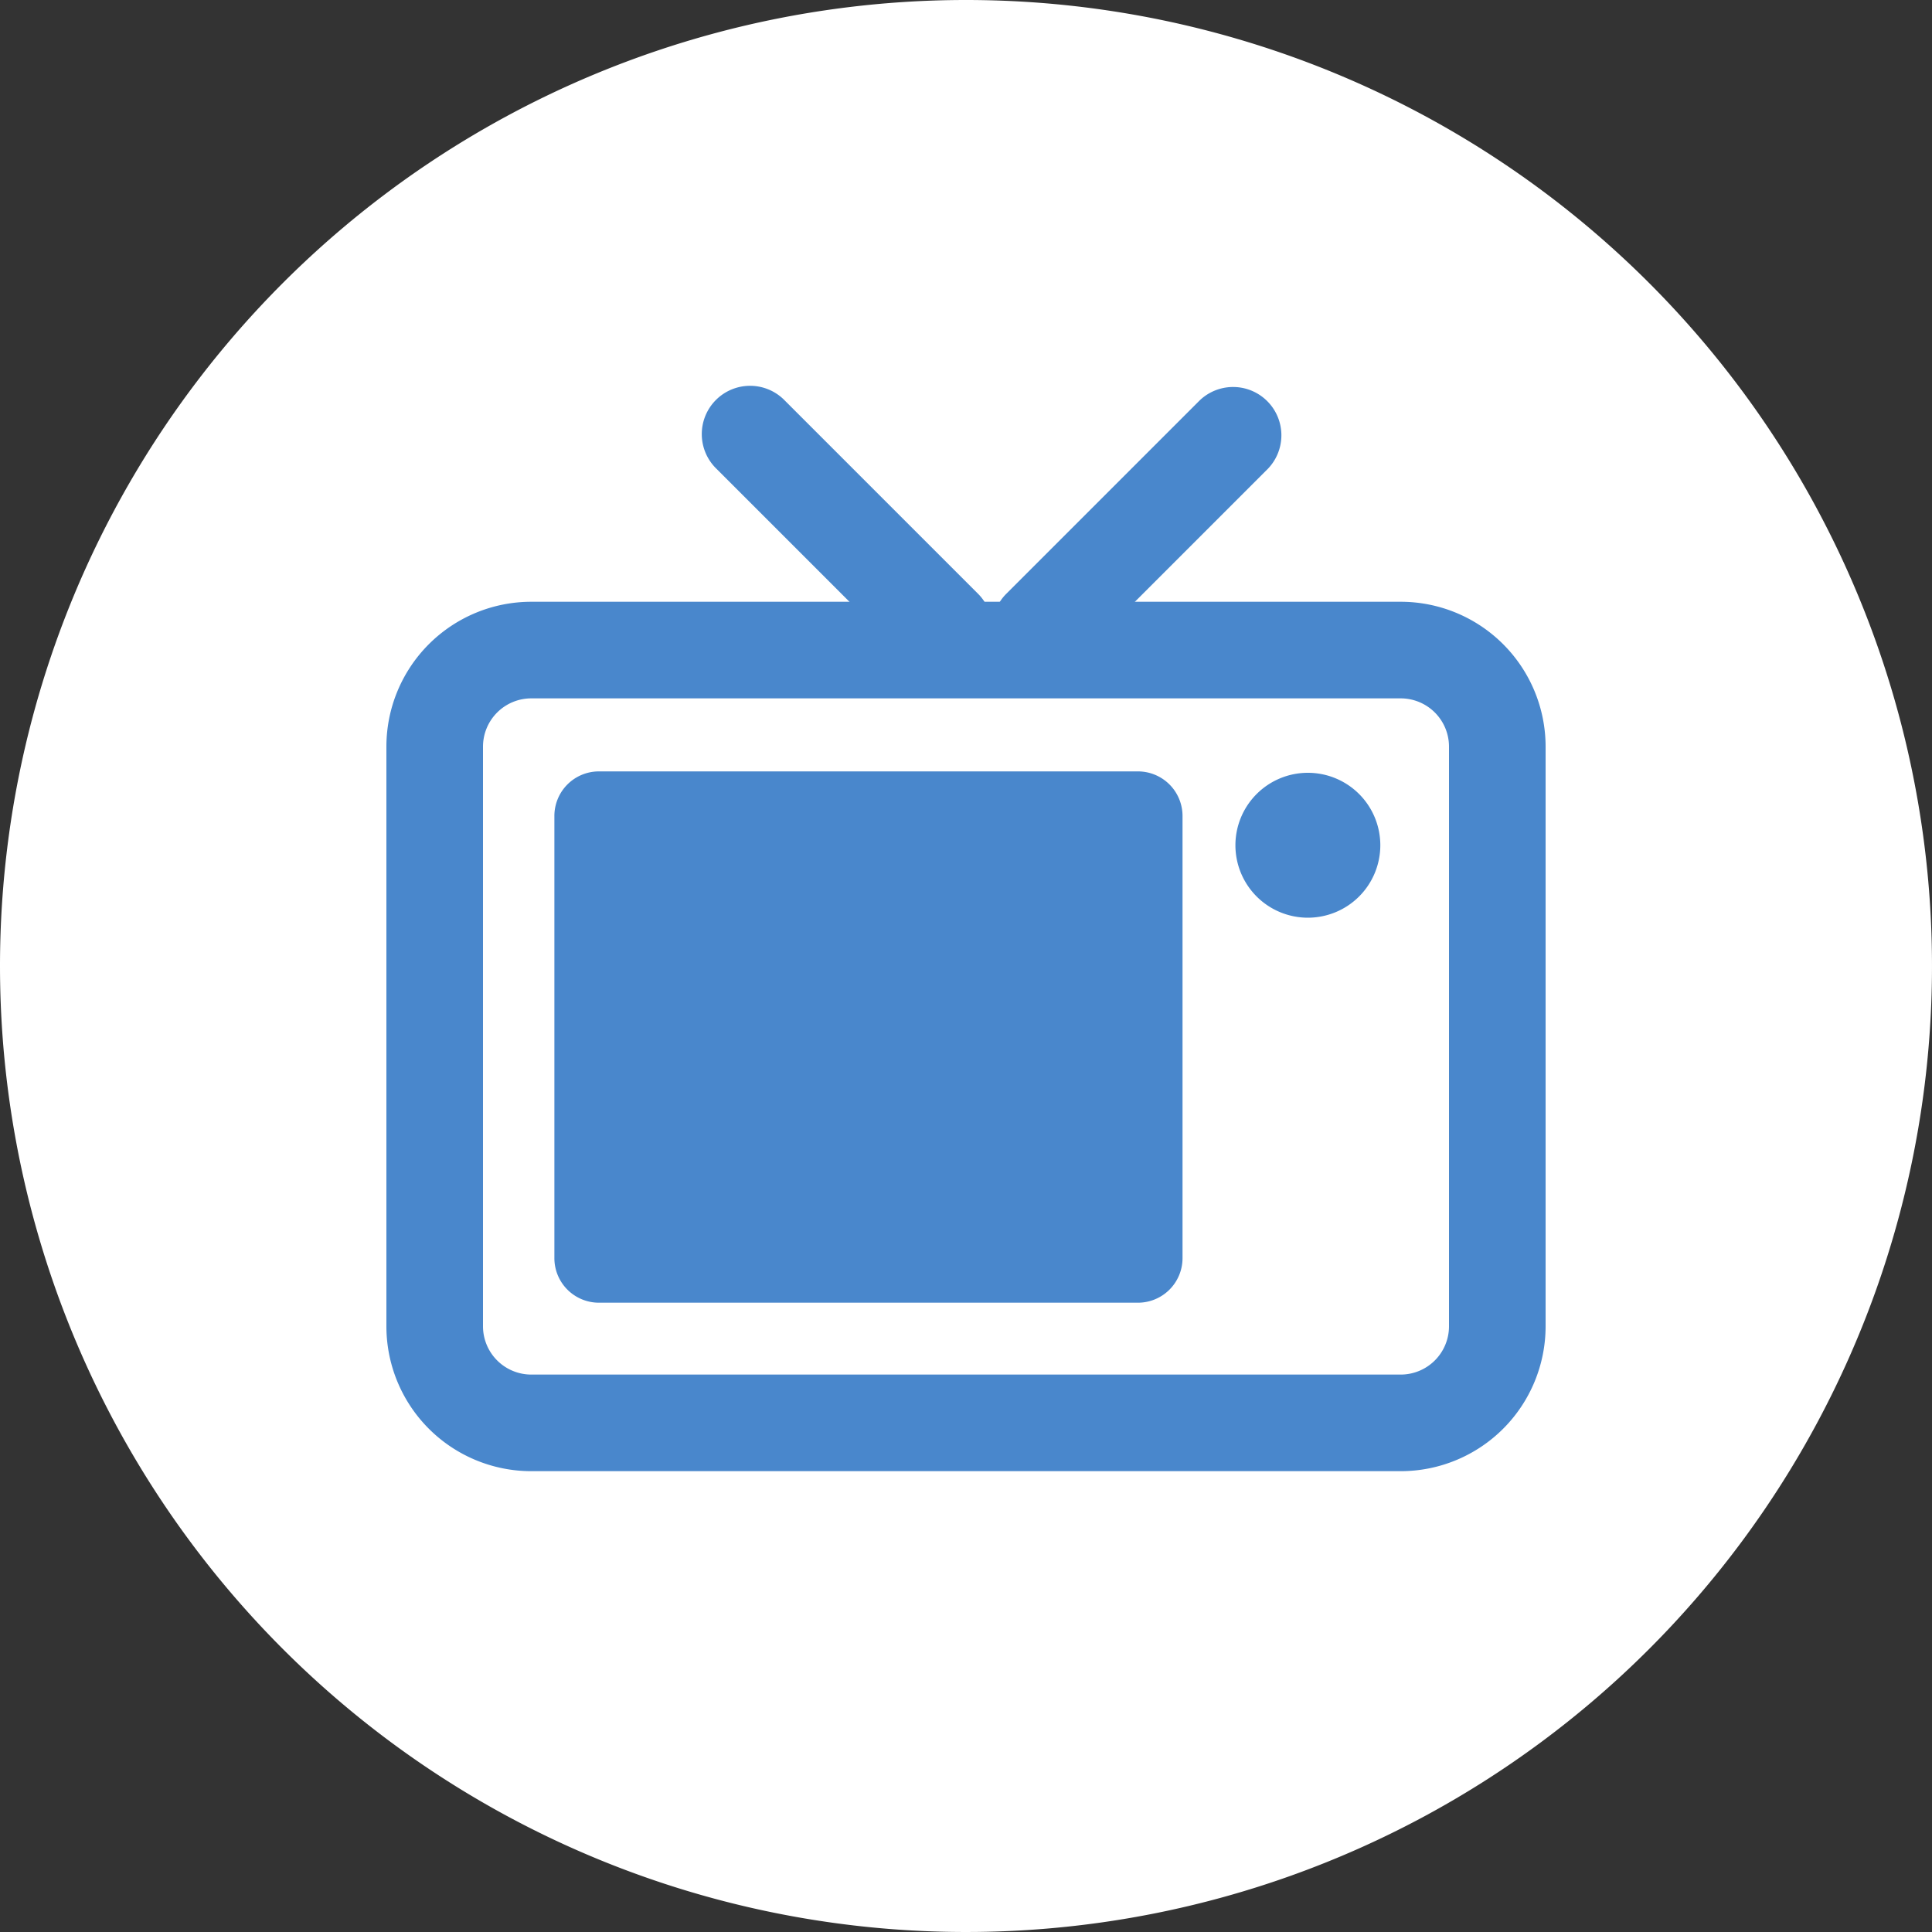 <svg xmlns="http://www.w3.org/2000/svg" xmlns:xlink="http://www.w3.org/1999/xlink" width="40" height="40" viewBox="0 0 40 40"><rect x="0" y="0" width="40" height="40" fill="#333333" stroke="none"/><defs><clipPath id="a"><rect width="40" height="40" fill="none"/></clipPath></defs><g clip-path="url(#a)"><g clip-path="url(#a)"><g opacity="0.999" style="isolation:isolate"><g clip-path="url(#a)"><path d="M20,0h0A20,20,0,1,1,0,20,20,20,0,0,1,20,0" fill="#fff"/></g></g><path d="M29,14.459a1,1,0,0,1,1,1v12a1,1,0,0,1-1,1H11a1,1,0,0,1-1-1v-12a1,1,0,0,1,1-1Zm0-2H11a3,3,0,0,0-3,3v12a3,3,0,0,0,3,3H29a3,3,0,0,0,3-3v-12a3,3,0,0,0-3-3" fill="#4987cc"/><path d="M23.56,26.971H12.4a.922.922,0,0,1-.922-.923V16.894a.922.922,0,0,1,.922-.923H23.56a.923.923,0,0,1,.923.923v9.154a.923.923,0,0,1-.923.923" fill="#4987cc"/><path d="M21.542,14a1,1,0,0,0,.707-.293l4-4a1,1,0,0,0-1.414-1.414l-4,4A1,1,0,0,0,21.542,14" fill="#4987cc"/><path d="M19.542,14a1,1,0,0,1-.707-.293l-4-4a1,1,0,1,1,1.414-1.414l4,4A1,1,0,0,1,19.542,14" fill="#4987cc"/><path d="M28.578,17.5a1.5,1.5,0,1,1-1.5-1.5,1.5,1.5,0,0,1,1.5,1.5" fill="#4987cc"/></g></g></svg>